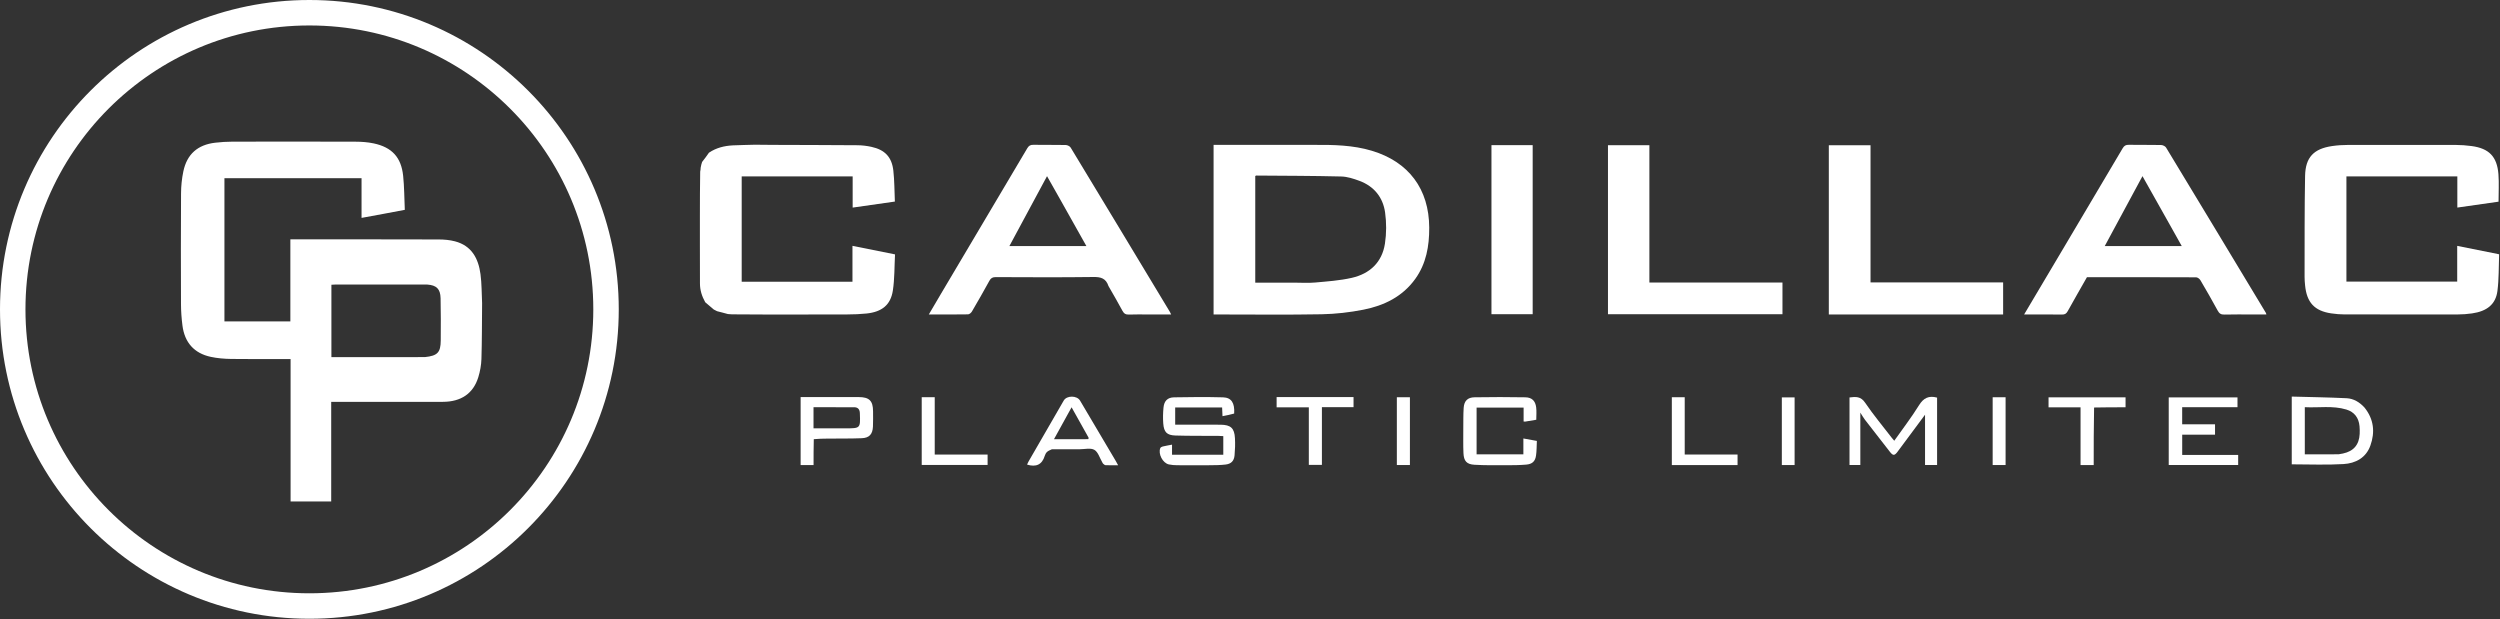 <?xml version="1.0" encoding="UTF-8" standalone="no"?>
<!DOCTYPE svg PUBLIC "-//W3C//DTD SVG 1.1//EN" "http://www.w3.org/Graphics/SVG/1.1/DTD/svg11.dtd">
<svg width="100%" height="100%" viewBox="0 0 2749 681" version="1.1" xmlns="http://www.w3.org/2000/svg" xmlns:xlink="http://www.w3.org/1999/xlink" xml:space="preserve" xmlns:serif="http://www.serif.com/" style="fill-rule:evenodd;clip-rule:evenodd;stroke-linejoin:round;stroke-miterlimit:2;">
    <rect x="0" y="0" width="2749" height="681" fill="#333333" stroke="none"/>
    <g transform="matrix(1,0,0,1,-119.253,-119.253)">
        <g transform="matrix(1,0,0,1,-0.001,-0)">
            <g transform="matrix(1,0,0,1,-163.214,-162.953)">
                <path d="M1727,441.522C1748.84,441.365 1770.09,441.747 1790.81,447.946C1831.51,460.12 1853.9,490.124 1854.05,532.581C1854.12,552.818 1850.78,572.058 1838.71,588.866C1824.69,608.383 1804.46,618.234 1781.75,622.721C1766.65,625.704 1751.1,627.486 1735.72,627.774C1698.09,628.477 1660.43,628.002 1622.78,628.002L1616.92,628.002L1616.92,441.521C1653.37,441.521 1689.93,441.521 1727,441.522M1705.5,593.002C1713.16,593.002 1720.87,593.57 1728.47,592.877C1742.01,591.643 1755.73,590.725 1768.92,587.716C1788.74,583.195 1802.22,570.622 1805.36,550.031C1807.06,538.858 1807.09,527.044 1805.52,515.848C1803.19,499.269 1793.46,487.131 1777.47,481.14C1770.99,478.715 1764.02,476.44 1757.22,476.272C1726.1,475.504 1694.97,475.507 1663.84,475.251C1663.56,475.249 1663.27,475.498 1662.75,475.736L1662.75,593.002L1705.5,593.002Z" style="fill:white;fill-rule:nonzero;"/>
            </g>
        </g>
        <g transform="matrix(1,0,0,1,-0.001,-0)">
            <g transform="matrix(1,0,0,1,-163.214,-162.953)">
                <path d="M1062.04,450.109C1069.93,444.754 1078.86,442.57 1088.19,442.059C1096.15,441.623 1104.13,441.657 1112.55,441.339C1119.48,441.306 1125.96,441.493 1132.44,441.52C1163.42,441.648 1194.4,441.656 1225.38,441.912C1230.5,441.954 1235.7,442.587 1240.71,443.686C1255.45,446.919 1263.12,454.863 1264.79,469.815C1266.05,481.008 1265.95,492.352 1266.47,503.847C1250.63,506.11 1235.54,508.266 1220.05,510.481L1220.05,476.206C1191.77,476.206 1163.85,476.206 1135.01,476.2C1122.15,476.194 1110.21,476.194 1098.03,476.194L1098.03,591.977L1219.84,591.977L1219.84,552.53C1235.45,555.666 1250.5,558.688 1266.64,561.931C1265.93,575.262 1266.22,588.623 1264.26,601.644C1261.87,617.492 1252.22,625.177 1235.31,626.949C1228.38,627.675 1221.36,627.928 1214.38,627.958C1187.57,628.076 1160.75,628.017 1133.47,628.096C1119.31,628.089 1105.62,628.01 1091.03,627.875C1087.77,627.843 1085.4,627.865 1082.83,627.528C1078.8,626.333 1074.96,625.497 1070.97,624.407C1069.74,623.715 1068.66,623.276 1067.35,622.557C1064.1,619.816 1061.07,617.355 1057.94,614.555C1054.25,607.921 1052.14,601.241 1052.14,593.912C1052.15,579.941 1052.04,565.97 1052.07,551.558C1052.1,548.412 1052.04,545.706 1052.07,542.592C1052.11,540.789 1052.04,539.394 1052.07,537.541C1052.1,531.388 1052.04,525.694 1052.07,519.54C1052.13,503.09 1052.08,487.099 1052.4,470.942C1052.78,469.51 1052.8,468.244 1052.92,466.595C1053.38,464.255 1053.75,462.299 1054.5,460.303C1057.26,456.879 1059.65,453.494 1062.04,450.109Z" style="fill:white;fill-rule:nonzero;"/>
            </g>
        </g>
        <g transform="matrix(1,0,0,1,-0.001,-0)">
            <g transform="matrix(1,0,0,1,-163.214,-162.953)">
                <path d="M2890,476.17L2862.59,476.17L2862.59,591.834L2984.41,591.834L2984.41,552.56C2999.82,555.654 3014.69,558.641 3030.5,561.815C3029.96,575.392 3030.35,588.911 3028.64,602.16C3026.75,616.81 3017.16,624.479 3000.7,626.825C2995.61,627.552 2990.43,627.954 2985.28,627.965C2943.8,628.05 2902.31,628.046 2860.83,627.953C2855.85,627.942 2850.83,627.536 2845.91,626.802C2827.49,624.06 2819.01,614.895 2817.14,596.011C2816.83,592.867 2816.57,589.701 2816.58,586.546C2816.68,549.565 2816.45,512.577 2817.14,475.607C2817.53,455.147 2826.68,445.758 2846.9,442.802C2852.64,441.962 2858.5,441.594 2864.31,441.579C2903.79,441.474 2943.28,441.472 2982.76,441.575C2988.57,441.591 2994.42,442.037 3000.18,442.804C3019.37,445.36 3028.24,454.362 3029.74,473.751C3030.5,483.665 3029.87,493.686 3029.87,503.971C3014.81,506.124 2999.9,508.255 2984.55,510.448L2984.55,476.169C2952.97,476.169 2921.73,476.169 2890,476.17Z" style="fill:white;fill-rule:nonzero;"/>
            </g>
        </g>
        <g transform="matrix(1,0,0,1,-0.001,-0)">
            <g transform="matrix(1,0,0,1,-163.214,-162.953)">
                <path d="M2555.06,549.016C2575.7,514.222 2596.21,479.774 2616.56,445.234C2618.24,442.393 2620,441.389 2623.24,441.442C2635.07,441.638 2646.9,441.398 2658.73,441.653C2660.63,441.694 2663.33,442.917 2664.26,444.446C2700.99,505.045 2737.57,565.743 2774.15,626.433C2774.31,626.692 2774.33,627.034 2774.59,628.004C2769.37,628.004 2764.32,628.003 2759.28,628.004C2748.94,628.004 2738.61,627.815 2728.29,628.106C2724.57,628.21 2722.75,626.877 2721.03,623.732C2714.91,612.485 2708.55,601.366 2702.04,590.337C2701.14,588.824 2698.92,587.151 2697.31,587.144C2657.33,586.967 2617.34,587.005 2577.28,587.005C2570.16,599.54 2563.01,611.936 2556.08,624.448C2554.61,627.104 2552.97,628.127 2549.88,628.085C2536.29,627.899 2522.7,628.005 2508.18,628.005C2524.05,601.266 2539.47,575.302 2555.06,549.016M2669.74,531.738C2659.38,513.307 2649.01,494.877 2638.33,475.893C2624.31,501.879 2610.64,527.218 2596.87,552.746L2681.5,552.746C2677.5,545.643 2673.78,539.024 2669.74,531.738Z" style="fill:white;fill-rule:nonzero;"/>
            </g>
        </g>
        <g transform="matrix(1,0,0,1,-0.001,-0)">
            <g transform="matrix(1,0,0,1,-163.214,-162.953)">
                <path d="M1501.32,596.694C1498.57,588.298 1493,586.683 1484.87,586.794C1449.05,587.283 1413.21,587.055 1377.38,586.925C1373.96,586.912 1372.06,587.902 1370.4,590.945C1364.18,602.326 1357.73,613.582 1351.17,624.771C1350.34,626.192 1348.38,627.843 1346.92,627.867C1332.79,628.099 1318.65,628.006 1303.79,628.006C1308.5,619.985 1312.91,612.432 1317.37,604.913C1348.95,551.687 1380.57,498.483 1412.07,445.209C1413.74,442.39 1415.52,441.386 1418.77,441.443C1430.6,441.651 1442.44,441.394 1454.27,441.648C1456.16,441.689 1458.84,442.947 1459.77,444.482C1496.25,504.667 1532.58,564.949 1568.91,625.224C1569.32,625.901 1569.61,626.649 1570.26,628.004L1545.09,628.004C1538.09,628.004 1531.08,627.786 1524.1,628.094C1520.49,628.254 1518.45,627.247 1516.7,623.947C1511.87,614.843 1506.6,605.974 1501.32,596.694M1448.52,501.974C1443.73,493.495 1438.93,485.017 1433.78,475.917C1419.77,501.932 1406.17,527.191 1392.38,552.798L1477.07,552.798C1467.53,535.8 1458.21,519.206 1448.52,501.974Z" style="fill:white;fill-rule:nonzero;"/>
            </g>
        </g>
        <g transform="matrix(1,0,0,1,-0.001,-0)">
            <g transform="matrix(1,0,0,1,-163.214,-162.953)">
                <path d="M2485.11,628.005L2293.44,628.005L2293.44,441.919L2339.3,441.919L2339.3,592.744L2485.11,592.744L2485.11,628.005Z" style="fill:white;fill-rule:nonzero;"/>
            </g>
        </g>
        <g transform="matrix(1,0,0,1,-0.001,-0)">
            <g transform="matrix(1,0,0,1,-163.214,-162.953)">
                <path d="M2242.47,592.879L2242.47,627.719L2050.59,627.719L2050.59,441.879L2096.13,441.879L2096.13,592.879L2242.47,592.879Z" style="fill:white;fill-rule:nonzero;"/>
            </g>
        </g>
        <g transform="matrix(1,0,0,1,-0.001,-0)">
            <g transform="matrix(1,0,0,1,-163.214,-162.953)">
                <rect x="1922.48" y="441.804" width="45.32" height="185.898" style="fill:white;"/>
            </g>
        </g>
        <g transform="matrix(1,0,0,1,-0.001,-0)">
            <g transform="matrix(1,0,0,1,-163.214,-162.953)">
                <path d="M1571.23,782.202L1627.6,782.202L1627.6,761.764C1625.73,761.673 1623.82,761.512 1621.91,761.498C1606.26,761.383 1590.6,761.585 1574.97,761.093C1565.52,760.796 1562.3,757.396 1561.58,747.838C1561.15,742.066 1561.3,736.187 1561.85,730.418C1562.54,723.145 1566.2,719.262 1573.42,719.115C1591.4,718.751 1609.39,718.627 1627.36,719.127C1636.61,719.384 1640.28,725.401 1639.56,736.937C1637.62,737.429 1635.58,737.992 1633.51,738.459C1631.42,738.932 1629.31,739.309 1626.73,739.823C1626.59,736.544 1626.45,733.489 1626.31,730.226L1574.7,730.226L1574.7,749.2C1581.32,749.2 1587.78,749.201 1594.23,749.2C1604.39,749.198 1614.55,749.094 1624.7,749.219C1635.81,749.355 1639.82,752.987 1640.42,764.023C1640.76,770.305 1640.57,776.667 1639.99,782.934C1639.41,789.094 1636.25,792.295 1630.1,793.015C1624.34,793.69 1618.49,793.725 1612.67,793.775C1600.68,793.879 1588.69,793.86 1576.7,793.764C1573.72,793.74 1570.69,793.509 1567.78,792.891C1561.03,791.456 1555.72,781.301 1558.34,774.927C1558.68,774.106 1560,773.421 1560.98,773.183C1564.19,772.409 1567.46,771.871 1571.23,771.142L1571.23,782.202Z" style="fill:white;fill-rule:nonzero;"/>
            </g>
        </g>
        <g transform="matrix(1,0,0,1,-0.001,-0)">
            <g transform="matrix(1,0,0,1,-163.214,-162.953)">
                <path d="M2316.19,793.533L2316.19,719.242C2322.95,718.4 2328.51,717.873 2333.32,724.974C2342.37,738.315 2352.76,750.744 2362.6,763.544C2363.39,764.576 2364.28,765.54 2365.39,766.868C2374.67,753.703 2384.33,741.189 2392.61,727.819C2397.58,719.783 2403.39,716.959 2412.49,719.425L2412.49,793.511L2399.24,793.511L2399.24,738.22C2388.85,752.211 2378.99,765.492 2369.13,778.777C2365.65,783.457 2364.1,783.513 2360.51,778.915C2351.38,767.243 2342.26,755.571 2333.22,743.836C2331.43,741.523 2330.02,738.925 2328.09,735.916L2328.09,793.533L2316.19,793.533Z" style="fill:white;fill-rule:nonzero;"/>
            </g>
        </g>
        <g transform="matrix(1,0,0,1,-0.001,-0)">
            <g transform="matrix(1,0,0,1,-163.214,-162.953)">
                <path d="M2882.56,730.448C2892.83,743.33 2894.18,757.435 2888.95,772.128C2884.12,785.681 2872.61,791.694 2859.48,792.49C2840.64,793.631 2821.68,792.781 2802.47,792.781L2802.47,718.279C2822.69,718.84 2842.78,719.119 2862.84,720.098C2870.51,720.473 2877.07,724.424 2882.56,730.448M2853.92,781.745C2855.56,781.458 2857.21,781.225 2858.83,780.876C2870.51,778.37 2876.59,771.267 2877.17,759.313C2877.3,756.501 2877.26,753.656 2877,750.854C2876.14,741.669 2871.45,735.244 2862.54,732.541C2847.45,727.96 2832,730.778 2816.83,729.947L2816.83,781.808C2829.13,781.808 2841.07,781.808 2853.92,781.745Z" style="fill:white;fill-rule:nonzero;"/>
            </g>
        </g>
        <g transform="matrix(1,0,0,1,-0.001,-0)">
            <g transform="matrix(1,0,0,1,-163.214,-162.953)">
                <path d="M2667.2,793.526L2667.2,719.184L2742.81,719.184L2742.81,729.96L2681.99,729.96L2681.99,748.766L2718.11,748.766L2718.11,760.175L2682.02,760.175L2682.02,782.45L2743.56,782.45L2743.56,793.526L2667.2,793.526Z" style="fill:white;fill-rule:nonzero;"/>
            </g>
        </g>
        <g transform="matrix(1,0,0,1,-0.001,-0)">
            <g transform="matrix(1,0,0,1,-163.214,-162.953)">
                <path d="M1891.5,754C1891.62,745.846 1891.4,738.168 1891.93,730.545C1892.47,723.043 1896.25,719.198 1903.82,719.069C1922.46,718.751 1941.12,718.756 1959.77,719.088C1966.98,719.216 1970.77,723.04 1971.65,730.197C1972.2,734.588 1971.76,739.101 1971.76,743.767C1967.68,744.452 1963.6,745.148 1959.52,745.808C1959.06,745.883 1958.56,745.755 1957.83,745.703L1957.83,730.383L1906.13,730.383L1906.13,781.818L1957.57,781.818L1957.57,764.351C1962.76,765.293 1967.36,766.127 1972.4,767.041C1972.11,772.688 1972.25,778.04 1971.47,783.255C1970.52,789.566 1967.31,792.525 1960.71,793.089C1953.44,793.711 1946.1,793.765 1938.78,793.769C1927.13,793.775 1915.46,793.943 1903.84,793.264C1895.21,792.76 1892.09,789.184 1891.69,780.473C1891.29,771.83 1891.54,763.159 1891.5,754Z" style="fill:white;fill-rule:nonzero;"/>
            </g>
        </g>
        <g transform="matrix(1,0,0,1,-0.001,-0)">
            <g transform="matrix(1,0,0,1,-163.214,-162.953)">
                <path d="M1177.3,765.125C1177.06,774.837 1177.06,784.112 1177.06,793.594L1162.84,793.594L1162.84,718.818L1174.79,718.818C1192.11,718.819 1209.43,718.789 1226.76,718.831C1238.34,718.859 1242.43,722.953 1242.48,734.437C1242.5,740.099 1242.64,745.773 1242.36,751.423C1241.94,759.74 1238.31,763.747 1229.98,764.07C1217.51,764.554 1205.01,764.376 1192.52,764.492C1187.53,764.539 1182.53,764.621 1177.3,765.125M1177.01,729.988L1177.01,753.207C1189.24,753.207 1201.01,753.208 1212.78,753.207C1228.4,753.206 1228.59,753.016 1227.99,737.278C1227.98,736.945 1227.97,736.613 1227.95,736.281C1227.78,732.318 1225.8,730.023 1221.76,730.008C1207,729.956 1192.24,729.988 1177.01,729.988Z" style="fill:white;fill-rule:nonzero;"/>
            </g>
        </g>
        <g transform="matrix(1,0,0,1,-0.001,-0)">
            <g transform="matrix(1,0,0,1,-163.214,-162.953)">
                <path d="M1439.2,776.19C1437.05,777.159 1435.15,777.877 1433.77,779.16C1432.61,780.24 1431.76,781.885 1431.28,783.436C1428.29,793.185 1421.76,796.1 1411.85,793.086C1412.31,792.094 1412.81,790.787 1413.5,789.591C1426.36,767.273 1439.24,744.964 1452.14,722.665C1455.48,716.881 1466.69,716.949 1470.1,722.723C1483.21,744.896 1496.33,767.062 1509.44,789.235C1510.18,790.495 1510.85,791.798 1511.96,793.803C1506.94,793.803 1502.55,793.897 1498.17,793.727C1497.25,793.691 1496.29,792.775 1495.49,792.102C1495,791.702 1494.79,790.985 1494.45,790.413C1491.67,785.722 1489.93,779.201 1485.82,776.855C1481.65,774.482 1475.13,776.21 1469.65,776.196C1459.66,776.171 1449.67,776.186 1439.2,776.19M1479.48,763.477C1473.35,752.527 1467.23,741.578 1460.78,730.069C1454.18,742.031 1447.98,753.267 1441.43,765.15C1454.49,765.15 1466.72,765.156 1478.96,765.11C1479.26,765.109 1479.56,764.525 1479.48,763.477Z" style="fill:white;fill-rule:nonzero;"/>
            </g>
        </g>
        <g transform="matrix(1,0,0,1,-0.001,-0)">
            <g transform="matrix(1,0,0,1,-163.214,-162.953)">
                <path d="M2120.82,793.6L2120.82,719.002L2134.98,719.002L2134.98,782.005L2193.08,782.005L2193.08,793.6L2120.82,793.6Z" style="fill:white;fill-rule:nonzero;"/>
            </g>
        </g>
        <g transform="matrix(1,0,0,1,-0.001,-0)">
            <g transform="matrix(1,0,0,1,-163.214,-162.953)">
                <path d="M1686.24,718.823L1770.82,718.823L1770.82,729.921L1736.03,729.921L1736.03,793.385L1721.65,793.385L1721.65,730.109L1686.24,730.109L1686.24,718.823Z" style="fill:white;fill-rule:nonzero;"/>
            </g>
        </g>
        <g transform="matrix(1,0,0,1,-0.001,-0)">
            <g transform="matrix(1,0,0,1,-163.214,-162.953)">
                <path d="M2585.13,730.309C2584.7,751.504 2584.7,772.447 2584.7,793.593L2570.24,793.593L2570.24,730.141L2535.05,730.141L2535.05,719.093L2619.73,719.093L2619.73,730.057C2608.41,730.057 2596.98,730.057 2585.13,730.309Z" style="fill:white;fill-rule:nonzero;"/>
            </g>
        </g>
        <g transform="matrix(1,0,0,1,-0.001,-0)">
            <g transform="matrix(1,0,0,1,-163.214,-162.953)">
                <path d="M1295.99,793.466L1295.99,718.969L1310.29,718.969L1310.29,782.038L1368.43,782.038L1368.43,793.466L1295.99,793.466Z" style="fill:white;fill-rule:nonzero;"/>
            </g>
        </g>
        <g transform="matrix(1,0,0,1,-0.001,-0)">
            <g transform="matrix(1,0,0,1,-163.214,-162.953)">
                <rect x="1818.44" y="719.015" width="14.36" height="74.533" style="fill:white;fill-rule:nonzero;"/>
            </g>
        </g>
        <g transform="matrix(1,0,0,1,-0.001,-0)">
            <g transform="matrix(1,0,0,1,-163.214,-162.953)">
                <rect x="2241.77" y="719.182" width="14.04" height="74.385" style="fill:white;"/>
            </g>
        </g>
        <g transform="matrix(1,0,0,1,-0.001,-0)">
            <g transform="matrix(1,0,0,1,-163.214,-162.953)">
                <rect x="2473.6" y="719.022" width="14.21" height="74.533" style="fill:white;"/>
            </g>
        </g>
        <g transform="matrix(1,0,0,1,-0.001,-0)">
            <g transform="matrix(1,0,0,1,-77.746,-20.747)">
                <g>
                    <circle cx="537.195" cy="480.195" r="326.195" style="fill:none;stroke:white;stroke-width:28px;"/>
                </g>
            </g>
        </g>
        <g transform="matrix(1,0,0,1,-0.001,-0)">
            <g transform="matrix(1,0,0,1,0.001,0)">
                <path d="M649.372,452.554C648.836,441.93 649.013,431.211 647.603,420.704C645.293,403.5 637.913,389.409 619.528,384.617C613.812,383.127 607.703,382.583 601.771,382.564C549.282,382.395 496.793,382.443 444.304,382.427C442.541,382.426 440.778,382.427 438.538,382.427L438.538,472.666L366.042,472.666L366.042,315.183L516.81,315.183L516.81,358.85C525.103,357.325 532.778,355.929 540.447,354.5C548.214,353.052 555.975,351.571 564.376,349.985C563.796,337.151 563.828,324.804 562.555,312.594C560.431,292.215 550.219,281.171 530.073,276.913C523.625,275.55 516.883,275.081 510.272,275.058C465.115,274.901 419.957,274.928 374.8,275.022C368.493,275.035 362.153,275.442 355.887,276.172C336.633,278.417 324.846,288.772 320.861,307.678C319.194,315.586 318.377,323.811 318.327,331.899C318.077,372.556 318.126,413.215 318.278,453.873C318.307,461.668 318.89,469.508 319.877,477.243C322.263,495.928 332.799,507.743 350.985,511.651C358.245,513.211 365.816,513.83 373.259,513.943C393.251,514.247 413.25,514.047 433.246,514.047L438.785,514.047L438.785,670.673L483.449,670.673L483.449,561.124C486.237,561.124 488.215,561.123 490.192,561.124C528.851,561.128 567.51,561.181 606.169,561.118C626.24,561.086 639.676,551.962 645.191,534.047C647.173,527.608 648.432,520.724 648.636,514.002C649.249,493.863 649.177,473.704 649.372,452.554ZM586.492,511.917C552.06,511.951 518.094,511.951 483.667,511.951L483.667,432.366C485.2,432.28 486.647,432.13 488.094,432.129C520.739,432.116 553.383,432.119 586.028,432.121C587.028,432.121 588.03,432.081 589.025,432.15C599.172,432.852 603.493,436.903 603.723,447.18C604.07,462.662 604.001,478.157 603.895,493.644C603.804,506.872 600.327,510.465 586.492,511.917Z" style="fill:white;"/>
            </g>
        </g>
    </g>
</svg>
